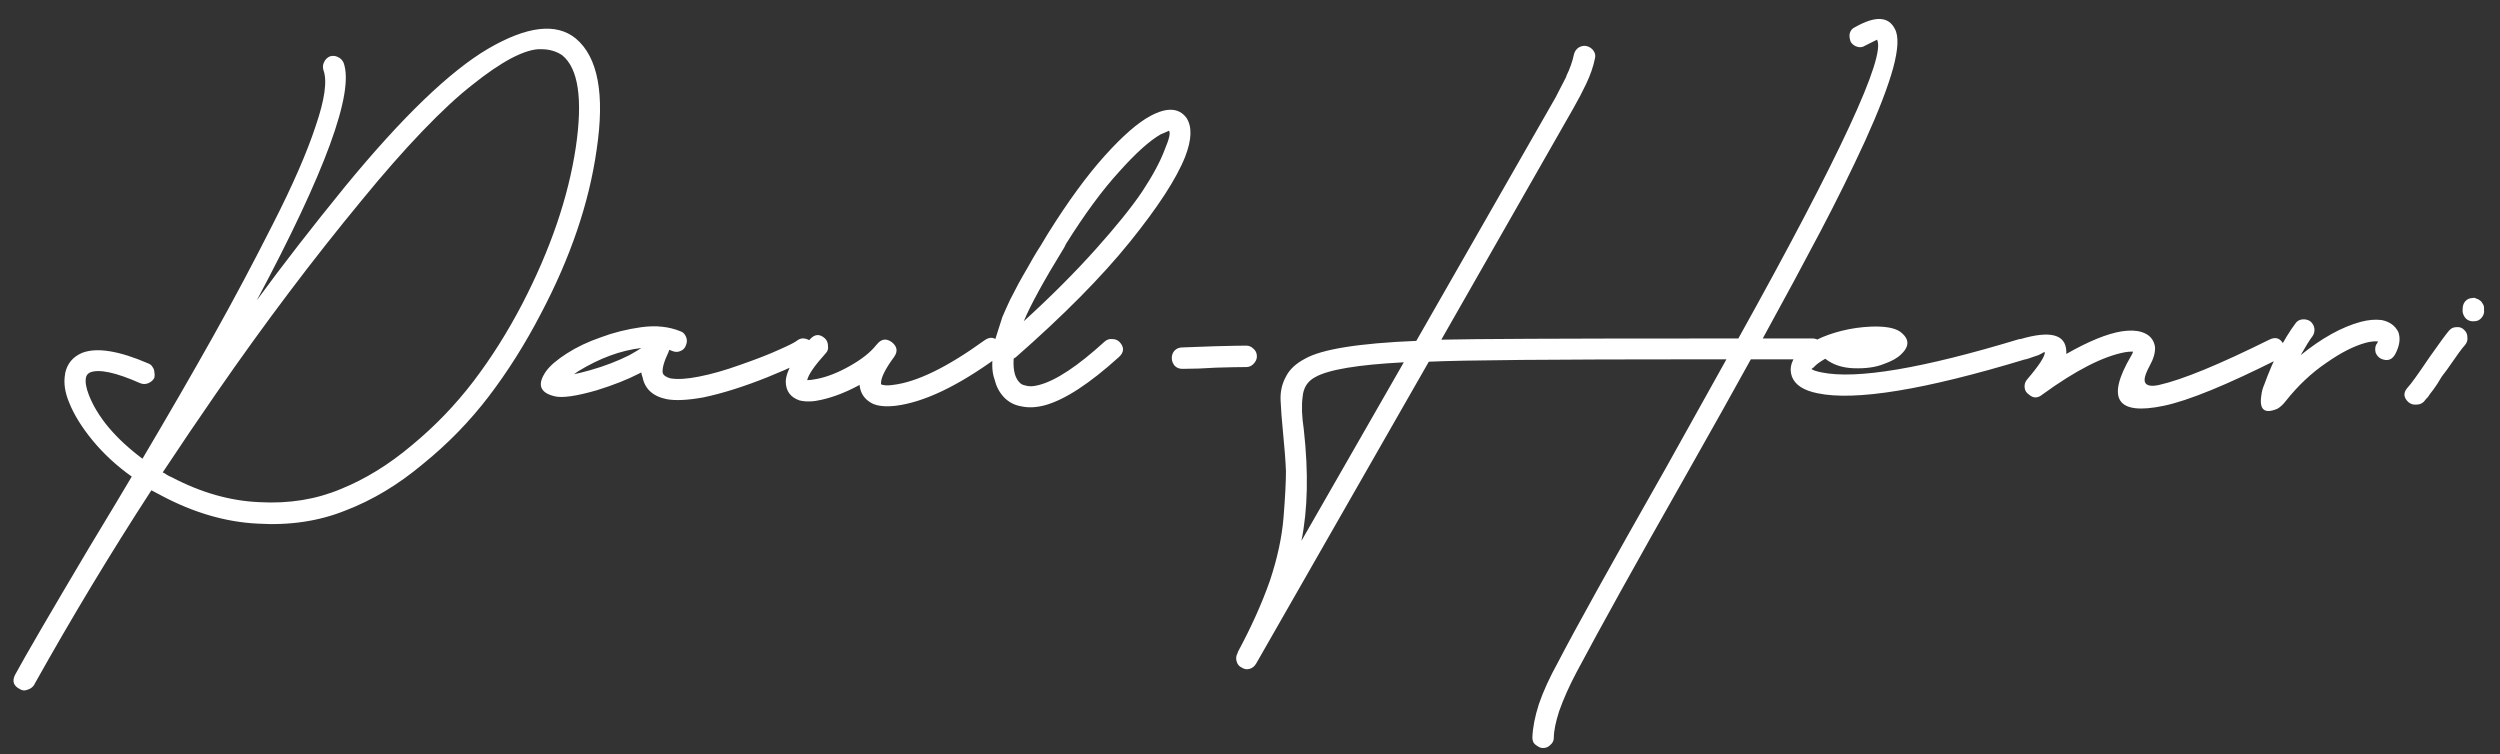 <svg width="63" height="19" viewBox="0 0 63 19" fill="none" xmlns="http://www.w3.org/2000/svg">
<rect x="0" y="0" width="63" height="19" fill="#333333" stroke="none"/>
<path d="M14.51 0.97C15.07 1.44 15.245 2.375 15.035 3.775C14.845 5.115 14.375 6.495 13.625 7.915C13.235 8.665 12.8 9.355 12.32 9.985C11.84 10.615 11.285 11.185 10.655 11.695C10.035 12.215 9.385 12.605 8.705 12.865C8.035 13.135 7.295 13.245 6.485 13.195C5.685 13.155 4.88 12.92 4.07 12.49C3.96 12.43 3.875 12.385 3.815 12.355C2.795 13.925 1.815 15.55 0.875 17.23L0.86 17.26C0.82 17.32 0.765 17.36 0.695 17.38C0.625 17.41 0.56 17.405 0.5 17.365C0.34 17.285 0.3 17.165 0.38 17.005C0.64 16.525 1.26 15.46 2.24 13.81C2.76 12.95 3.12 12.35 3.32 12.01C2.94 11.74 2.61 11.435 2.33 11.095C2.06 10.765 1.865 10.45 1.745 10.15C1.635 9.89 1.6 9.65 1.64 9.43V9.415C1.69 9.165 1.835 8.99 2.075 8.89C2.445 8.75 3 8.84 3.74 9.16C3.79 9.18 3.825 9.21 3.845 9.25C3.875 9.29 3.89 9.335 3.89 9.385C3.9 9.425 3.9 9.47 3.89 9.52C3.86 9.58 3.81 9.625 3.74 9.655C3.67 9.685 3.6 9.685 3.53 9.655C2.92 9.385 2.5 9.295 2.27 9.385C2.21 9.415 2.175 9.46 2.165 9.52C2.145 9.63 2.17 9.775 2.24 9.955C2.46 10.515 2.91 11.05 3.59 11.56C4.27 10.41 4.865 9.38 5.375 8.47C5.885 7.56 6.385 6.62 6.875 5.65C7.375 4.67 7.735 3.845 7.955 3.175C8.185 2.505 8.25 2.035 8.15 1.765C8.13 1.695 8.135 1.63 8.165 1.57C8.195 1.5 8.245 1.45 8.315 1.42C8.385 1.4 8.45 1.405 8.51 1.435C8.58 1.465 8.63 1.515 8.66 1.585C8.93 2.335 8.2 4.33 6.47 7.57C7.12 6.68 7.865 5.72 8.705 4.69C10.135 2.95 11.335 1.795 12.305 1.225C13.285 0.655 14.02 0.57 14.51 0.97ZM14.51 3.715C14.69 2.495 14.575 1.72 14.165 1.39C14.015 1.29 13.84 1.24 13.64 1.24C13.45 1.23 13.2 1.305 12.89 1.465C12.59 1.625 12.26 1.85 11.9 2.14C11.54 2.42 11.12 2.81 10.64 3.31C10.17 3.8 9.665 4.375 9.125 5.035C7.885 6.535 6.66 8.16 5.45 9.91C5 10.56 4.55 11.225 4.1 11.905C4.13 11.915 4.165 11.935 4.205 11.965C4.255 11.995 4.295 12.015 4.325 12.025C5.065 12.415 5.805 12.625 6.545 12.655C7.285 12.695 7.965 12.585 8.585 12.325C9.205 12.075 9.805 11.705 10.385 11.215C10.965 10.735 11.48 10.2 11.93 9.61C12.38 9.02 12.79 8.37 13.16 7.66C13.87 6.29 14.32 4.975 14.51 3.715ZM17.151 8.35C17.212 8.37 17.256 8.415 17.287 8.485C17.317 8.555 17.317 8.625 17.287 8.695C17.267 8.765 17.221 8.815 17.151 8.845C17.081 8.875 17.012 8.875 16.942 8.845C16.912 8.835 16.887 8.825 16.866 8.815C16.866 8.825 16.861 8.835 16.852 8.845C16.852 8.855 16.852 8.86 16.852 8.86C16.732 9.11 16.681 9.29 16.701 9.4C16.721 9.46 16.787 9.505 16.896 9.535C17.076 9.565 17.317 9.55 17.616 9.49C17.927 9.43 18.276 9.33 18.666 9.19C19.067 9.05 19.387 8.925 19.627 8.815C19.877 8.705 20.026 8.63 20.076 8.59C20.137 8.54 20.201 8.52 20.271 8.53C20.341 8.54 20.401 8.57 20.451 8.62C20.502 8.68 20.521 8.75 20.512 8.83C20.502 8.9 20.466 8.96 20.407 9.01C20.306 9.09 19.951 9.255 19.341 9.505C18.741 9.745 18.201 9.915 17.721 10.015C17.331 10.085 17.026 10.1 16.806 10.06C16.456 9.99 16.252 9.805 16.192 9.505C16.172 9.455 16.162 9.415 16.162 9.385L16.102 9.415C15.812 9.565 15.457 9.705 15.037 9.835C14.517 9.985 14.162 10.035 13.972 9.985C13.601 9.895 13.531 9.685 13.761 9.355C13.861 9.215 14.037 9.065 14.287 8.905C14.537 8.745 14.822 8.61 15.142 8.5C15.461 8.38 15.802 8.295 16.162 8.245C16.532 8.195 16.861 8.23 17.151 8.35ZM16.162 8.77C15.642 8.83 15.111 9.025 14.572 9.355L14.466 9.43C14.566 9.41 14.707 9.375 14.886 9.325C15.236 9.225 15.562 9.1 15.861 8.95C16.002 8.87 16.102 8.81 16.162 8.77ZM25.186 8.635C25.286 8.785 25.266 8.91 25.126 9.01C24.136 9.73 23.286 10.135 22.576 10.225C22.316 10.255 22.116 10.235 21.976 10.165C21.786 10.065 21.681 9.91 21.661 9.7C21.331 9.88 21.011 10.005 20.701 10.075C20.491 10.125 20.306 10.13 20.146 10.09C19.916 10.01 19.801 9.85 19.801 9.61C19.811 9.35 20.016 8.995 20.416 8.545C20.536 8.415 20.661 8.41 20.791 8.53C20.841 8.58 20.866 8.645 20.866 8.725C20.876 8.795 20.856 8.855 20.806 8.905C20.526 9.215 20.371 9.44 20.341 9.58C20.401 9.58 20.481 9.57 20.581 9.55C20.841 9.5 21.121 9.39 21.421 9.22C21.721 9.05 21.941 8.875 22.081 8.695L22.096 8.68C22.206 8.54 22.331 8.52 22.471 8.62C22.611 8.73 22.631 8.855 22.531 8.995C22.311 9.295 22.201 9.515 22.201 9.655V9.685C22.271 9.715 22.371 9.72 22.501 9.7C23.101 9.63 23.871 9.255 24.811 8.575C24.951 8.475 25.076 8.495 25.186 8.635ZM29.864 3.955C29.645 4.505 29.18 5.22 28.47 6.1C27.759 6.98 26.799 7.95 25.59 9.01C25.579 9.01 25.564 9.02 25.544 9.04C25.535 9.19 25.544 9.32 25.575 9.43C25.605 9.52 25.64 9.585 25.68 9.625C25.72 9.675 25.774 9.705 25.845 9.715C25.934 9.745 26.049 9.74 26.189 9.7C26.61 9.59 27.16 9.225 27.84 8.605C27.899 8.555 27.965 8.535 28.035 8.545C28.105 8.545 28.165 8.57 28.215 8.62C28.334 8.75 28.329 8.875 28.2 8.995C27.459 9.665 26.84 10.07 26.34 10.21C26.119 10.27 25.919 10.28 25.739 10.24C25.559 10.21 25.41 10.13 25.29 10C25.18 9.88 25.105 9.735 25.064 9.565C25.024 9.455 25.005 9.335 25.005 9.205C25.005 9.075 25.009 8.95 25.02 8.83C25.04 8.7 25.075 8.56 25.125 8.41C25.174 8.25 25.22 8.11 25.259 7.99C25.309 7.87 25.375 7.725 25.454 7.555C25.544 7.385 25.614 7.25 25.665 7.15C25.724 7.04 25.805 6.9 25.904 6.73C26.005 6.55 26.079 6.42 26.13 6.34C26.189 6.25 26.27 6.12 26.369 5.95L26.415 5.875C26.915 5.075 27.39 4.425 27.84 3.925C28.29 3.425 28.674 3.09 28.994 2.92C29.404 2.7 29.704 2.715 29.895 2.965C30.044 3.185 30.035 3.515 29.864 3.955ZM26.82 6.235C26.309 7.065 25.97 7.685 25.799 8.095C26.48 7.475 27.079 6.875 27.599 6.295C28.119 5.715 28.515 5.225 28.785 4.825C29.055 4.415 29.244 4.06 29.355 3.76C29.465 3.5 29.5 3.345 29.459 3.295C29.41 3.315 29.34 3.345 29.25 3.385C28.97 3.545 28.619 3.86 28.2 4.33C27.779 4.79 27.334 5.395 26.864 6.145L26.82 6.235ZM29.799 9.295C29.719 9.295 29.654 9.27 29.604 9.22C29.554 9.16 29.529 9.095 29.529 9.025C29.529 8.945 29.554 8.88 29.604 8.83C29.654 8.78 29.719 8.755 29.799 8.755C29.819 8.755 30.094 8.745 30.624 8.725C31.014 8.715 31.274 8.71 31.404 8.71C31.474 8.71 31.534 8.735 31.584 8.785C31.644 8.835 31.674 8.9 31.674 8.98C31.674 9.05 31.644 9.115 31.584 9.175C31.534 9.225 31.474 9.25 31.404 9.25C31.234 9.25 30.979 9.255 30.639 9.265C30.349 9.285 30.069 9.295 29.799 9.295ZM45.681 8.53C45.751 8.53 45.811 8.555 45.861 8.605C45.921 8.655 45.951 8.72 45.951 8.8C45.951 8.85 45.936 8.895 45.906 8.935C45.886 8.975 45.856 9.005 45.816 9.025C45.776 9.045 45.731 9.055 45.681 9.055H44.121C43.731 9.765 43.171 10.765 42.441 12.055C41.231 14.185 40.326 15.815 39.726 16.945C39.546 17.285 39.401 17.61 39.291 17.92C39.201 18.2 39.156 18.425 39.156 18.595C39.156 18.665 39.126 18.725 39.066 18.775C39.016 18.825 38.956 18.85 38.886 18.85C38.836 18.85 38.791 18.835 38.751 18.805C38.711 18.785 38.676 18.755 38.646 18.715C38.626 18.675 38.616 18.63 38.616 18.58C38.626 18.33 38.681 18.05 38.781 17.74C38.891 17.42 39.051 17.07 39.261 16.69C39.691 15.86 40.596 14.23 41.976 11.8C42.646 10.6 43.156 9.685 43.506 9.055H42.846C39.136 9.055 36.856 9.075 36.006 9.115L31.656 16.72C31.616 16.79 31.561 16.835 31.491 16.855C31.421 16.875 31.356 16.865 31.296 16.825C31.226 16.795 31.181 16.74 31.161 16.66C31.141 16.59 31.151 16.52 31.191 16.45V16.435C31.531 15.805 31.801 15.205 32.001 14.635C32.191 14.065 32.306 13.53 32.346 13.03C32.386 12.53 32.406 12.145 32.406 11.875C32.396 11.615 32.371 11.285 32.331 10.885C32.301 10.585 32.281 10.32 32.271 10.09C32.261 9.87 32.306 9.67 32.406 9.49C32.496 9.31 32.656 9.16 32.886 9.04C33.306 8.8 34.241 8.65 35.691 8.59L39.201 2.455C39.331 2.205 39.421 2.03 39.471 1.93V1.915C39.561 1.735 39.626 1.55 39.666 1.36C39.686 1.29 39.726 1.235 39.786 1.195C39.856 1.155 39.926 1.145 39.996 1.165C40.066 1.185 40.121 1.225 40.161 1.285C40.201 1.345 40.211 1.41 40.191 1.48C40.151 1.68 40.076 1.895 39.966 2.125L39.951 2.155C39.881 2.305 39.781 2.495 39.651 2.725L36.321 8.56C37.131 8.54 39.306 8.53 42.846 8.53H43.806C46.366 3.93 47.531 1.42 47.301 1C47.301 1 47.201 1.05 47.001 1.15C46.941 1.19 46.876 1.2 46.806 1.18C46.736 1.16 46.681 1.12 46.641 1.06C46.611 0.99 46.601 0.92 46.611 0.85C46.631 0.77 46.676 0.715 46.746 0.685C47.256 0.395 47.591 0.41 47.751 0.73C47.851 0.91 47.836 1.24 47.706 1.72C47.576 2.19 47.341 2.8 47.001 3.55C46.661 4.29 46.286 5.05 45.876 5.83C45.466 6.61 44.981 7.51 44.421 8.53H45.681ZM32.796 13.63L35.376 9.13C34.216 9.19 33.471 9.315 33.141 9.505C32.951 9.605 32.846 9.77 32.826 10C32.796 10.22 32.806 10.495 32.856 10.825C32.976 11.905 32.956 12.84 32.796 13.63ZM50.886 8.545C50.896 8.545 50.906 8.545 50.916 8.545C51.666 8.325 52.051 8.425 52.071 8.845V8.92C52.631 8.6 53.096 8.41 53.466 8.35C53.666 8.32 53.831 8.325 53.961 8.365C54.161 8.425 54.276 8.55 54.306 8.74C54.316 8.88 54.271 9.04 54.171 9.22C54.051 9.44 54.016 9.585 54.066 9.655C54.116 9.725 54.231 9.74 54.411 9.7C54.991 9.57 55.916 9.19 57.186 8.56C57.346 8.48 57.466 8.52 57.546 8.68C57.586 8.74 57.591 8.81 57.561 8.89C57.541 8.96 57.496 9.01 57.426 9.04C56.116 9.7 55.151 10.095 54.531 10.225C53.341 10.475 53.066 10.055 53.706 8.965C53.736 8.915 53.751 8.88 53.751 8.86C53.681 8.86 53.616 8.865 53.556 8.875C53.006 8.975 52.311 9.33 51.471 9.94C51.351 10.04 51.236 10.04 51.126 9.94C51.066 9.9 51.031 9.845 51.021 9.775C51.011 9.695 51.031 9.625 51.081 9.565C51.381 9.215 51.531 8.985 51.531 8.875C51.531 8.875 51.526 8.875 51.516 8.875C51.506 8.875 51.486 8.885 51.456 8.905C51.436 8.915 51.406 8.93 51.366 8.95C51.336 8.96 51.291 8.975 51.231 8.995C51.181 9.015 51.121 9.035 51.051 9.055H51.036C48.496 9.825 46.751 10.11 45.801 9.91C45.451 9.84 45.236 9.7 45.156 9.49C45.076 9.26 45.151 9.04 45.381 8.83C45.481 8.73 45.616 8.64 45.786 8.56C45.966 8.47 46.176 8.395 46.416 8.335C46.656 8.275 46.906 8.24 47.166 8.23C47.496 8.22 47.731 8.26 47.871 8.35C48.121 8.53 48.131 8.725 47.901 8.935C47.811 9.025 47.666 9.105 47.466 9.175C47.266 9.255 47.016 9.29 46.716 9.28C46.426 9.27 46.186 9.19 45.996 9.04C45.876 9.11 45.791 9.17 45.741 9.22C45.731 9.23 45.716 9.245 45.696 9.265C45.666 9.285 45.651 9.295 45.651 9.295C45.671 9.325 45.756 9.355 45.906 9.385C46.786 9.565 48.446 9.285 50.886 8.545ZM60.437 8.365C60.497 8.525 60.472 8.71 60.362 8.92C60.282 9.07 60.162 9.11 60.002 9.04C59.942 9.01 59.897 8.96 59.867 8.89C59.847 8.81 59.852 8.74 59.882 8.68C59.892 8.67 59.902 8.655 59.912 8.635C59.922 8.615 59.927 8.605 59.927 8.605C59.847 8.595 59.747 8.605 59.627 8.635C59.327 8.715 58.992 8.885 58.622 9.145C58.252 9.395 57.912 9.715 57.602 10.105C57.532 10.195 57.462 10.26 57.392 10.3C57.062 10.44 56.927 10.325 56.987 9.955C56.997 9.865 57.022 9.775 57.062 9.685C57.292 9.055 57.552 8.545 57.842 8.155C57.882 8.095 57.937 8.06 58.007 8.05C58.087 8.04 58.157 8.055 58.217 8.095C58.277 8.145 58.312 8.205 58.322 8.275C58.332 8.345 58.317 8.41 58.277 8.47C58.207 8.56 58.107 8.72 57.977 8.95C58.507 8.52 59.012 8.24 59.492 8.11C59.682 8.06 59.857 8.045 60.017 8.065C60.217 8.105 60.357 8.205 60.437 8.365ZM61.713 8.335C61.763 8.275 61.823 8.245 61.893 8.245C61.973 8.235 62.038 8.255 62.088 8.305C62.148 8.355 62.178 8.42 62.178 8.5C62.188 8.57 62.168 8.635 62.118 8.695C62.058 8.755 61.908 8.96 61.668 9.31C61.638 9.35 61.593 9.41 61.533 9.49C61.483 9.57 61.443 9.635 61.413 9.685C61.383 9.725 61.348 9.775 61.308 9.835C61.258 9.895 61.218 9.95 61.188 10C61.148 10.04 61.113 10.08 61.083 10.12C61.033 10.17 60.973 10.195 60.903 10.195C60.823 10.205 60.753 10.185 60.693 10.135C60.563 10.015 60.558 9.89 60.678 9.76C60.748 9.69 60.928 9.44 61.218 9.01C61.478 8.64 61.643 8.415 61.713 8.335ZM62.313 7.51C62.343 7.5 62.373 7.505 62.403 7.525C62.443 7.535 62.473 7.55 62.493 7.57C62.523 7.59 62.548 7.62 62.568 7.66C62.588 7.69 62.598 7.725 62.598 7.765V7.81C62.608 7.88 62.588 7.945 62.538 8.005C62.488 8.065 62.428 8.095 62.358 8.095C62.278 8.105 62.208 8.085 62.148 8.035C62.098 7.985 62.068 7.925 62.058 7.855V7.795C62.058 7.715 62.078 7.65 62.118 7.6C62.168 7.54 62.233 7.51 62.313 7.51Z" fill="white"/>
</svg>
